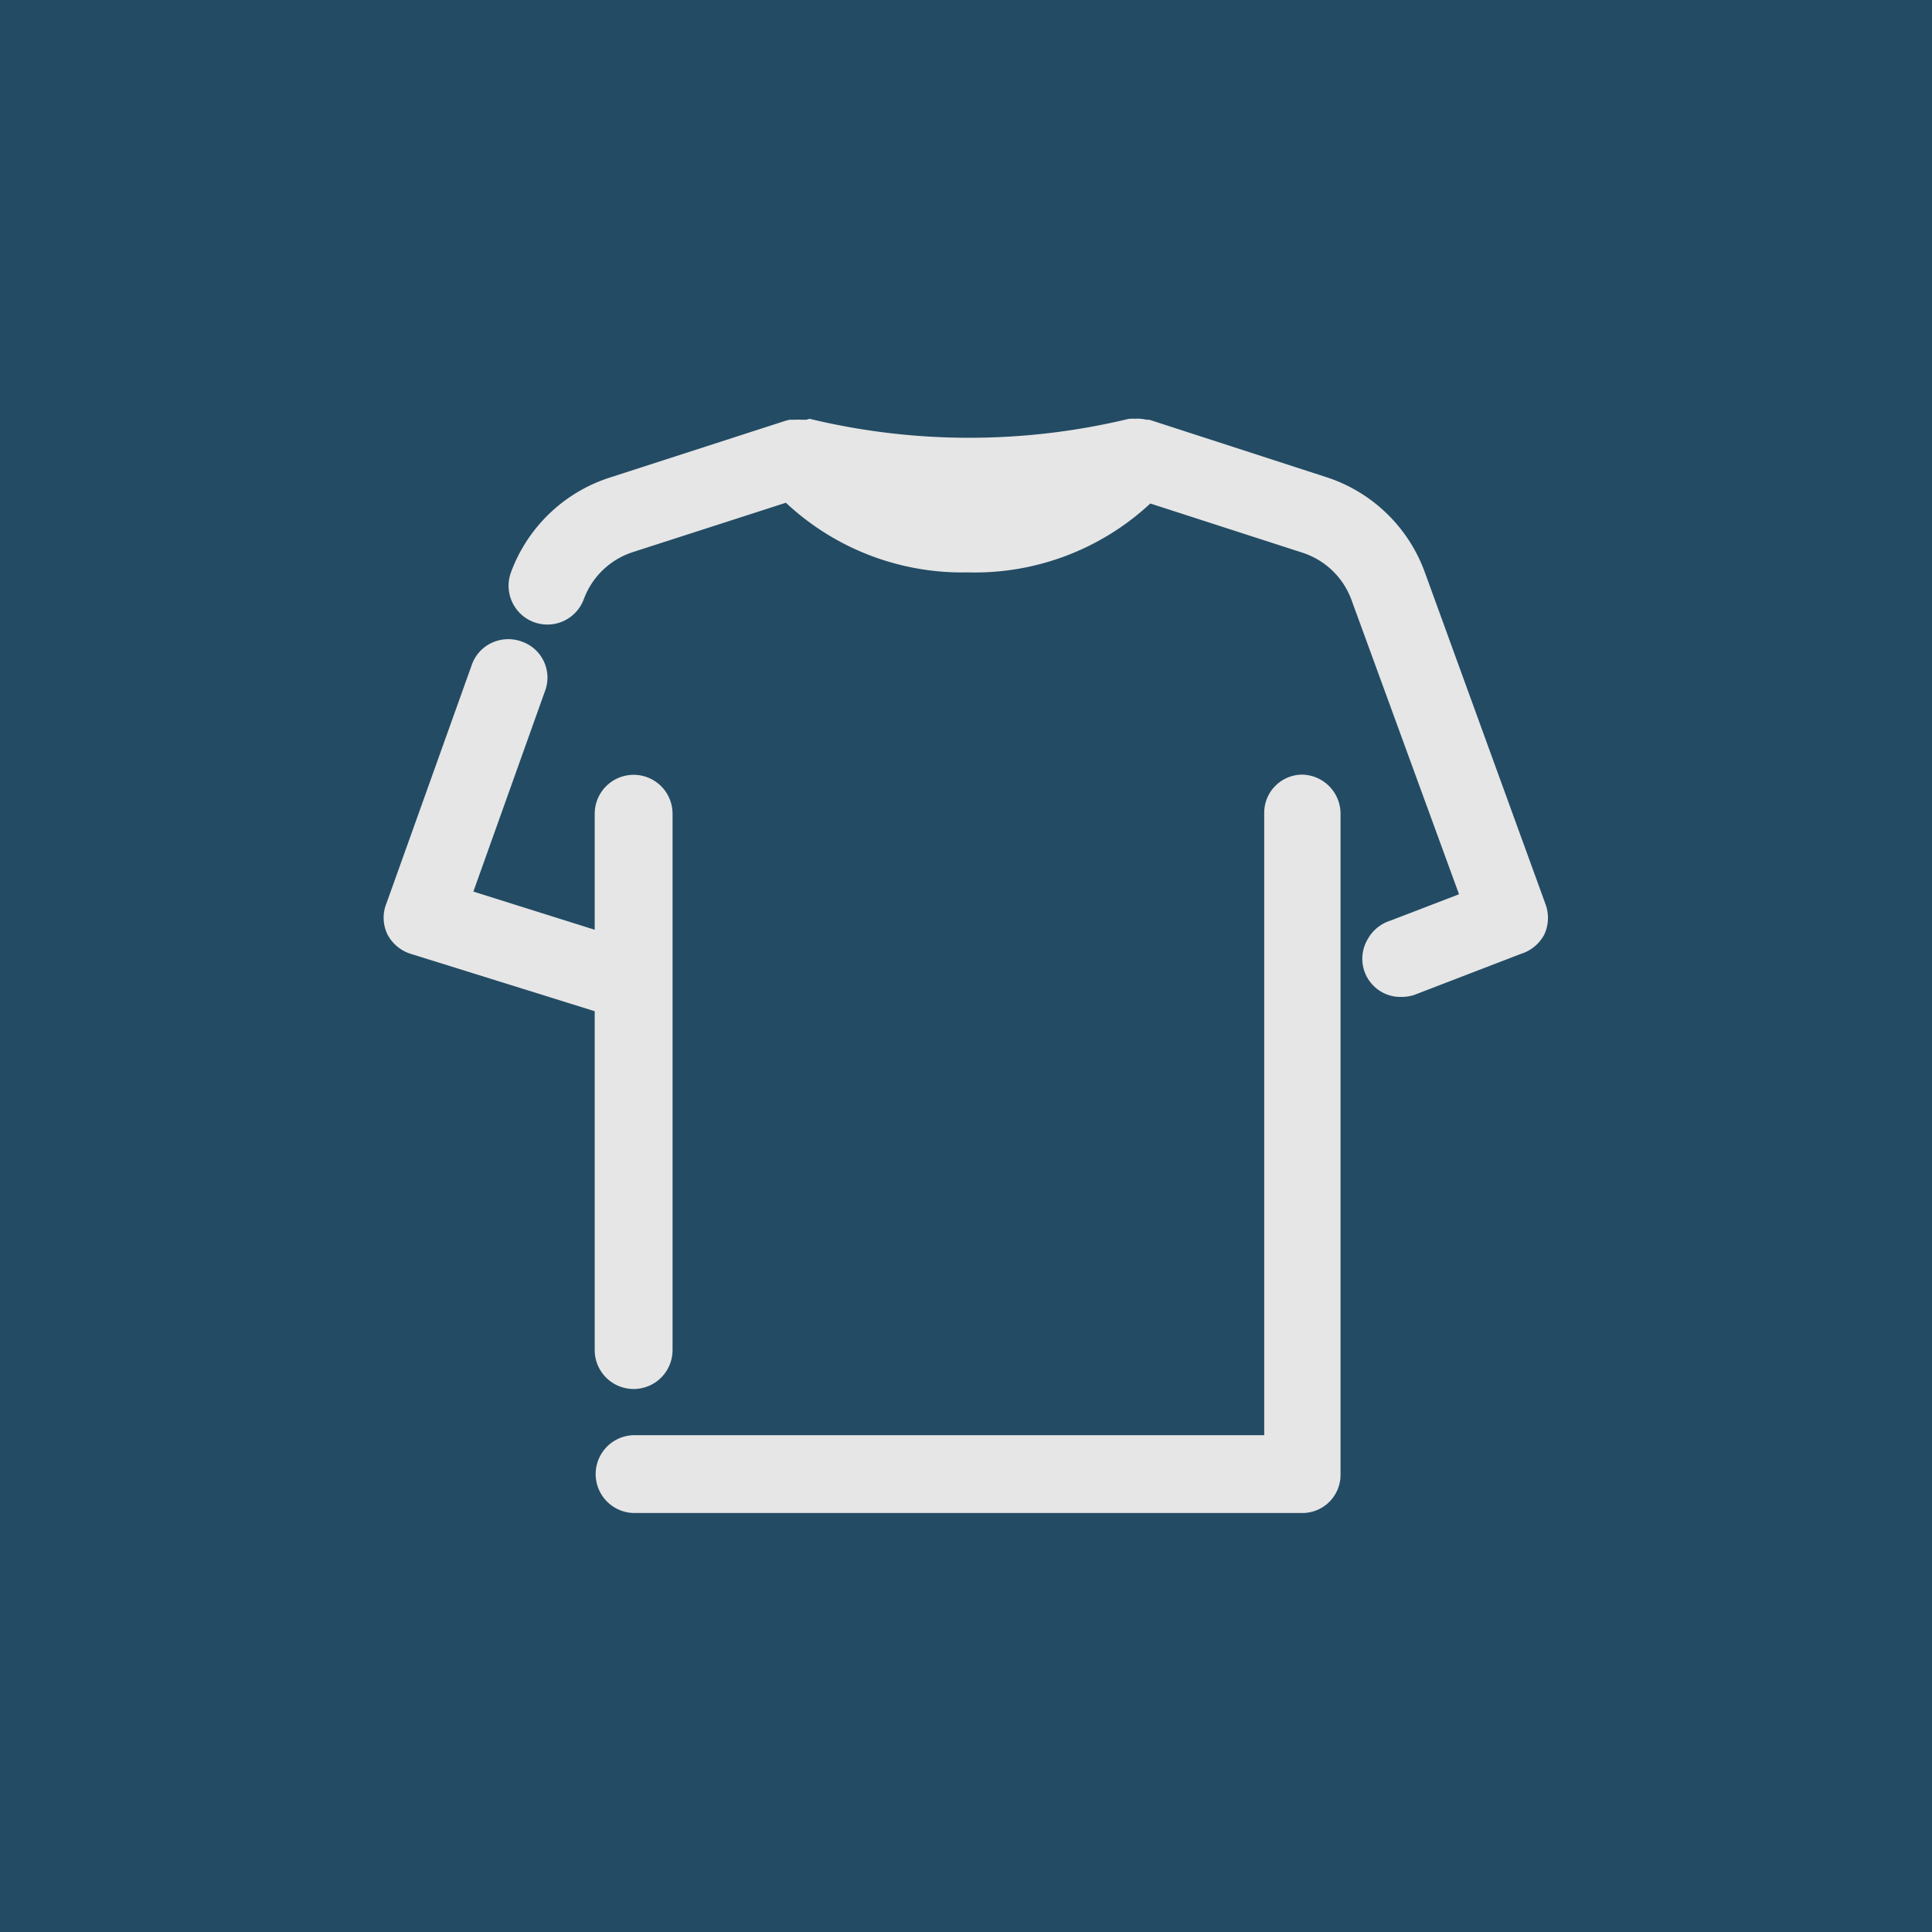 <svg id="Layer_1" data-name="Layer 1" xmlns="http://www.w3.org/2000/svg" xmlns:xlink="http://www.w3.org/1999/xlink" viewBox="0 0 101.26 101.26"><defs><style>.cls-1,.cls-2{fill:none;}.cls-1{clip-rule:evenodd;}.cls-3{clip-path:url(#clip-path);}.cls-4{clip-path:url(#clip-path-2);}.cls-5{clip-path:url(#clip-path-3);}.cls-6{clip-path:url(#clip-path-4);}.cls-7{clip-path:url(#clip-path-5);}.cls-8{clip-path:url(#clip-path-6);}.cls-9{clip-path:url(#clip-path-7);}.cls-10{clip-path:url(#clip-path-8);}.cls-11{clip-path:url(#clip-path-9);}.cls-12{clip-path:url(#clip-path-10);}.cls-13{clip-path:url(#clip-path-11);}.cls-14{clip-path:url(#clip-path-12);}.cls-15{clip-path:url(#clip-path-13);}.cls-16{clip-path:url(#clip-path-14);}.cls-17{clip-path:url(#clip-path-15);}.cls-18{clip-path:url(#clip-path-16);}.cls-19{clip-path:url(#clip-path-17);}.cls-20{clip-path:url(#clip-path-18);}.cls-21{clip-path:url(#clip-path-19);}.cls-22{clip-path:url(#clip-path-20);}.cls-23{clip-path:url(#clip-path-21);}.cls-24{clip-path:url(#clip-path-22);}.cls-25{fill:#234b64;}.cls-26{fill:#e6e6e6;}</style><clipPath id="clip-path"><path class="cls-1" d="M-883.67-6639.67a.64.64,0,0,1-.64.64h-31.17a.65.65,0,0,1-.65-.64v-34.06a.64.64,0,0,1,.65-.64h31.17a.64.64,0,0,1,.64.64Zm-2.22-10.13a.6.6,0,0,0-.29-.37l-4.33-2.33,3.8-1.5a.47.47,0,0,0,.19-.63l-.55-1a.47.47,0,0,0-.41-.25.43.43,0,0,0-.22.06l-4.51,2.43-6.08-3.28,6.08-3.28,4.51,2.43a.43.43,0,0,0,.22.06.47.47,0,0,0,.41-.25l.55-1a.47.47,0,0,0-.2-.64l-3.78-1.49,4.31-2.33a.6.6,0,0,0,.3-.38.6.6,0,0,0-.06-.47l-.58-1a.63.63,0,0,0-.54-.31.68.68,0,0,0-.31.08l-4.18,2.58.61-4a.45.45,0,0,0-.12-.33.43.43,0,0,0-.33-.15l-1.18,0a.49.49,0,0,0-.47.45l-.16,5.13-5.88,3.63.2-6.92,4.35-2.71a.47.47,0,0,0,.15-.64l-.62-1a.48.48,0,0,0-.4-.22.43.43,0,0,0-.25.09l-3.18,2.54.15-4.92a.63.63,0,0,0-.62-.63h-1.17a.62.62,0,0,0-.62.62l.15,4.93-3.19-2.56a.55.55,0,0,0-.25-.07.48.48,0,0,0-.4.23l-.61,1a.47.47,0,0,0,.15.64l4.35,2.7.2,6.93-5.89-3.63-.16-5.13a.47.47,0,0,0-.48-.45l-1.17,0a.47.47,0,0,0-.45.5l.62,4-4.18-2.58a.72.72,0,0,0-.32-.08.61.61,0,0,0-.53.31l-.58,1a.63.63,0,0,0,.22.85l4.33,2.33-3.8,1.5a.47.47,0,0,0-.19.63l.56,1a.46.46,0,0,0,.41.25.46.46,0,0,0,.22-.06l4.5-2.43,6.09,3.28-6.09,3.28-4.5-2.43a.46.46,0,0,0-.22-.06.46.46,0,0,0-.41.25l-.56,1a.48.48,0,0,0,.21.64l3.78,1.49-4.32,2.32a.61.61,0,0,0-.29.38.58.58,0,0,0,.06.48l.58,1a.62.62,0,0,0,.54.31.64.64,0,0,0,.3-.08l4.19-2.58-.62,4a.48.48,0,0,0,.45.49l1.17,0h0a.47.47,0,0,0,.47-.45l.16-5.13,5.89-3.63-.2,6.92-4.35,2.71a.48.48,0,0,0-.21.29.48.48,0,0,0,.06.35l.62,1a.44.44,0,0,0,.39.22.44.44,0,0,0,.26-.08l3.17-2.54-.14,4.92a.63.63,0,0,0,.62.63h1.17a.62.62,0,0,0,.62-.62l-.15-4.93,3.19,2.55a.42.42,0,0,0,.24.07.46.46,0,0,0,.4-.22l.62-1a.48.48,0,0,0,0-.35.45.45,0,0,0-.21-.29l-4.34-2.71-.2-6.92,5.88,3.63.16,5.13a.48.48,0,0,0,.48.45h0l1.16,0a.47.47,0,0,0,.45-.5l-.61-4,4.18,2.57a.59.59,0,0,0,.31.09.63.63,0,0,0,.54-.31l.58-1A.62.62,0,0,0-885.89-6649.8Zm-43.74-24.6-6.12,20.35-6.77-20.46h-8.37l-6.77,20.46-6.12-20.35h-10.28l2.66,8a18.65,18.65,0,0,0-16.2-8.75,18.79,18.79,0,0,0-16.47,9.14c-1.65-5.35-6.73-8.43-14-8.43h-15v35.19h9.72v-10.06h4.82c5.2,0,9.55-1.56,12.23-4.58,1.36,8.73,8.82,15.34,18.61,15.34,10.83,0,19-8.19,19-18.3v-.1a15.81,15.81,0,0,0-.09-1.69l6.5,19.64h8.48l7-20.26,7.07,20.26h8.48l11.74-35.44Zm-83.54,12.92c0,2.76-2.11,4.57-5.57,4.57h-4.62v-9.3h4.57c3.51,0,5.62,1.61,5.62,4.62Zm34.5,4.77c0,5.08-3.56,9.4-8.93,9.4s-9-4.42-9-9.5v-.1c0-5.08,3.56-9.4,8.87-9.4s9,4.42,9,9.5Zm-54.45,22.52h3.44c2,0,3.32,1.17,3.32,2.93v0c0,2-1.57,3-3.49,3h-1.73v2.81h-1.54Zm3.32,4.55c1.16,0,1.88-.65,1.88-1.56v0c0-1-.74-1.57-1.88-1.57h-1.78v3.15Zm5-4.55h3.89a3.51,3.51,0,0,1,2.52.88,2.64,2.64,0,0,1,.72,1.89v0a2.62,2.62,0,0,1-2.08,2.65l2.36,3.31h-1.81l-2.14-3.05h-1.92v3.05h-1.54Zm3.78,4.34c1.1,0,1.8-.57,1.8-1.46v0c0-.93-.68-1.45-1.81-1.45h-2.23v2.94Zm4.6.06v0a4.48,4.48,0,0,1,4.57-4.53,4.44,4.44,0,0,1,4.56,4.5v0a4.48,4.48,0,0,1-4.57,4.52A4.43,4.43,0,0,1-1016.41-6629.79Zm7.52,0v0a3,3,0,0,0-3-3.12,3,3,0,0,0-2.95,3.09v0a3,3,0,0,0,3,3.11A3,3,0,0,0-1008.89-6629.79Zm4.15-3h-2.77v-1.43h7.08v1.43h-2.77v7.32h-1.54Zm5.93-1.43h6.48v1.38h-4.94v2.27h4.37v1.38h-4.37v2.35h5v1.37h-6.53Zm7.47,4.4v0a4.43,4.43,0,0,1,4.5-4.53,4.54,4.54,0,0,1,3.42,1.37l-1,1.13a3.48,3.48,0,0,0-2.45-1.09,2.94,2.94,0,0,0-2.88,3.09v0a3,3,0,0,0,2.88,3.11,3.42,3.42,0,0,0,2.51-1.14l1,1a4.49,4.49,0,0,1-3.54,1.55A4.4,4.4,0,0,1-991.34-6629.79Zm11.49-3h-2.77v-1.43h7.08v1.43h-2.77v7.32h-1.54Zm7.31,3v0a4.48,4.48,0,0,1,4.57-4.53,4.45,4.45,0,0,1,4.56,4.5v0a4.48,4.48,0,0,1-4.58,4.52A4.43,4.43,0,0,1-972.54-6629.79Zm7.51,0v0a3,3,0,0,0-3-3.12,3,3,0,0,0-2.94,3.09v0a3,3,0,0,0,3,3.11A3,3,0,0,0-965-6629.79Zm2.84.64v-5h1.53v5c0,1.62.84,2.5,2.21,2.5s2.19-.83,2.19-2.44v-5h1.54v5c0,2.62-1.47,3.93-3.76,3.93S-962.19-6626.61-962.19-6629.15Zm9.58-5h3.89a3.53,3.53,0,0,1,2.52.88,2.64,2.64,0,0,1,.72,1.89v0a2.62,2.62,0,0,1-2.08,2.65l2.36,3.31H-947l-2.14-3.05h-1.91v3.05h-1.54Zm3.78,4.34c1.09,0,1.79-.57,1.79-1.46v0c0-.93-.67-1.45-1.81-1.45h-2.22v2.94Zm6.64-4.34h1.66l2.08,6.49,2.14-6.51h1.3l2.14,6.51,2.08-6.49h1.62l-3.05,8.82h-1.32l-2.14-6.29-2.14,6.29h-1.33Zm14.18,8.75h1.53v-8.75H-928Zm3.87-8.75h1.42l4.67,6v-6h1.51v8.75h-1.28l-4.81-6.22v6.22h-1.51Zm11.5,1.43h-2.77v-1.43h7.08v1.43h-2.76v7.32h-1.55Zm5.43-1.43h6.48v1.38h-4.94v2.27h4.37v1.38h-4.37v2.35h5v1.37h-6.54Zm8.36,0H-895a3.51,3.51,0,0,1,2.52.88,2.64,2.64,0,0,1,.72,1.89v0a2.62,2.62,0,0,1-2.08,2.65l2.35,3.31h-1.8l-2.14-3.05h-1.92v3.05h-1.54Zm3.77,4.34c1.11,0,1.8-.57,1.8-1.46v0c0-.93-.67-1.45-1.8-1.45h-2.23v2.94Zm4.66,3.14.92-1.1a4.06,4.06,0,0,0,2.76,1.13c1,0,1.55-.43,1.55-1.09v0c0-.63-.35-1-2-1.34-1.86-.45-2.91-1-2.91-2.61v0c0-1.5,1.25-2.54,3-2.54a4.86,4.86,0,0,1,3.17,1.1l-.83,1.16a3.9,3.9,0,0,0-2.36-.9c-.91,0-1.42.46-1.42,1v0c0,.68.39,1,2.07,1.38,1.84.45,2.8,1.11,2.8,2.56v0c0,1.63-1.28,2.61-3.12,2.61A5.42,5.42,0,0,1-890.42-6626.71Z"/></clipPath><clipPath id="clip-path-2"><path class="cls-1" d="M-920.29,1768.8c5.91,0,6.65,0,9,.13a16.23,16.23,0,0,1,5.27,1,10.63,10.63,0,0,1,3.85,2.51,10.58,10.58,0,0,1,2.51,3.85,15.83,15.83,0,0,1,1,5.28c.11,2.32.13,3.06.13,9s0,6.64-.13,9a15.78,15.78,0,0,1-1,5.28,10.58,10.58,0,0,1-2.51,3.85,10.63,10.63,0,0,1-3.85,2.51,16,16,0,0,1-5.27,1c-2.32.1-3.06.13-9,.13s-6.64,0-9-.13a16,16,0,0,1-5.28-1,10.63,10.63,0,0,1-3.85-2.51,10.71,10.71,0,0,1-2.51-3.85,15.78,15.78,0,0,1-1-5.28c-.11-2.32-.13-3.06-.13-9s0-6.65.13-9a15.83,15.83,0,0,1,1-5.28,10.71,10.71,0,0,1,2.51-3.85,10.63,10.63,0,0,1,3.85-2.51,16.24,16.24,0,0,1,5.28-1c2.32-.1,3-.13,9-.13m0,3.92c-5.81,0-6.49,0-8.79.13a11.7,11.7,0,0,0-4,.75,6.63,6.63,0,0,0-2.5,1.62,6.73,6.73,0,0,0-1.63,2.5,12.09,12.09,0,0,0-.75,4c-.1,2.29-.12,3-.12,8.79s0,6.49.12,8.78a12.09,12.09,0,0,0,.75,4,6.73,6.73,0,0,0,1.63,2.5,6.63,6.63,0,0,0,2.5,1.62,11.7,11.7,0,0,0,4,.75c2.3.11,3,.13,8.79.13s6.49,0,8.79-.13a11.7,11.7,0,0,0,4-.75,6.63,6.63,0,0,0,2.5-1.62,6.73,6.73,0,0,0,1.63-2.5,12.09,12.09,0,0,0,.75-4c.1-2.29.13-3,.13-8.78s0-6.5-.13-8.79a12.09,12.09,0,0,0-.75-4,6.73,6.73,0,0,0-1.63-2.5,6.63,6.63,0,0,0-2.5-1.62,11.7,11.7,0,0,0-4-.75c-2.3-.11-3-.13-8.79-.13m0,25.07a7.25,7.25,0,0,0,7.25-7.24,7.25,7.25,0,0,0-7.25-7.25,7.25,7.25,0,0,0-7.25,7.25,7.25,7.25,0,0,0,7.25,7.24m0-18.41a11.17,11.17,0,0,1,11.17,11.17,11.17,11.17,0,0,1-11.17,11.16,11.16,11.16,0,0,1-11.16-11.16,11.16,11.16,0,0,1,11.16-11.17m14.22-.44a2.61,2.61,0,0,1-2.61,2.61,2.61,2.61,0,0,1-2.61-2.61,2.61,2.61,0,0,1,2.61-2.61,2.61,2.61,0,0,1,2.61,2.61"/></clipPath><clipPath id="clip-path-3"><path class="cls-1" d="M-811.78,2654.93a.57.57,0,0,1-.57.58h-27.81a.58.58,0,0,1-.58-.58v-30.39a.58.58,0,0,1,.58-.57h27.81a.57.57,0,0,1,.57.57Zm-2-9a.54.54,0,0,0-.26-.33l-3.86-2.09,3.39-1.33a.41.41,0,0,0,.17-.56l-.49-.92a.41.41,0,0,0-.37-.22.32.32,0,0,0-.19.05l-4,2.16-5.42-2.92,5.43-2.93,4,2.17a.32.32,0,0,0,.19.05.4.4,0,0,0,.37-.22l.49-.92a.41.41,0,0,0-.18-.57l-3.37-1.32,3.85-2.08a.59.59,0,0,0,.26-.34.56.56,0,0,0,0-.42l-.52-.91a.55.55,0,0,0-.48-.27.55.55,0,0,0-.28.07l-3.73,2.3.55-3.6a.46.46,0,0,0-.11-.3.41.41,0,0,0-.29-.13l-1.05,0a.43.43,0,0,0-.42.41l-.15,4.57-5.25,3.24.18-6.18,3.88-2.41a.41.41,0,0,0,.13-.57l-.54-.89a.45.45,0,0,0-.36-.2.43.43,0,0,0-.23.08l-2.83,2.26.13-4.38a.56.56,0,0,0-.55-.57h-1a.56.56,0,0,0-.55.56l.13,4.39-2.84-2.27a.44.44,0,0,0-.22-.07.43.43,0,0,0-.36.2l-.54.89a.4.4,0,0,0,.13.57l3.88,2.41.18,6.18-5.25-3.24-.15-4.58a.43.43,0,0,0-.43-.4l-1,0a.41.41,0,0,0-.4.44l.55,3.59-3.73-2.3a.55.55,0,0,0-.28-.07.55.55,0,0,0-.48.27l-.52.91a.55.55,0,0,0,.2.75l3.87,2.09-3.4,1.33a.41.41,0,0,0-.16.56l.49.92a.4.4,0,0,0,.37.22.32.32,0,0,0,.19-.05l4-2.17,5.43,2.93-5.43,2.92-4-2.16a.3.3,0,0,0-.19-.05.4.4,0,0,0-.37.22l-.49.92a.42.42,0,0,0,.18.57l3.38,1.32-3.86,2.08a.55.55,0,0,0-.26.34.52.52,0,0,0,0,.42l.52.9a.54.54,0,0,0,.48.28.5.5,0,0,0,.27-.07l3.74-2.3-.55,3.6a.41.41,0,0,0,.4.43l1,0h0a.42.42,0,0,0,.42-.41l.15-4.57L-827,2641l-.18,6.18-3.88,2.41a.4.4,0,0,0-.18.26.37.37,0,0,0,.05.31l.54.89a.43.43,0,0,0,.36.2.43.43,0,0,0,.23-.08l2.83-2.26-.13,4.38a.56.56,0,0,0,.55.56h1a.55.55,0,0,0,.55-.55l-.13-4.39,2.84,2.27a.44.44,0,0,0,.22.07.45.45,0,0,0,.36-.2l.54-.89a.42.42,0,0,0,.06-.31.46.46,0,0,0-.19-.26l-3.88-2.41-.18-6.18,5.25,3.24.15,4.57a.42.42,0,0,0,.42.41h0l1,0a.42.42,0,0,0,.4-.45l-.55-3.58,3.73,2.29a.48.48,0,0,0,.28.08.54.54,0,0,0,.48-.28l.52-.9A.56.56,0,0,0-813.76,2645.9Zm-39-22-5.46,18.17-6-18.26h-7.47l-6,18.26-5.46-18.17h-9.17l2.37,7.18a16.65,16.65,0,0,0-14.46-7.8,16.76,16.76,0,0,0-14.69,8.15c-1.47-4.77-6-7.53-12.46-7.53h-13.42v31.4h8.67v-9h4.3c4.64,0,8.52-1.4,10.91-4.08,1.21,7.78,7.87,13.68,16.61,13.68,9.66,0,16.91-7.31,16.91-16.33v-.09a15.11,15.11,0,0,0-.08-1.51l5.81,17.53h7.56l6.26-18.08,6.31,18.08h7.57l10.47-31.63Zm-74.54,11.53c0,2.47-1.88,4.08-5,4.08h-4.12v-8.3h4.07c3.14,0,5,1.44,5,4.13Zm30.78,4.26c0,4.53-3.18,8.39-8,8.39s-8-3.95-8-8.48v-.09c0-4.53,3.17-8.39,7.92-8.39s8.05,4,8.05,8.48Zm-48.58,20.1H-942c1.81,0,3,1,3,2.61v0c0,1.75-1.4,2.66-3.11,2.66h-1.55v2.51h-1.37Zm3,4.06c1,0,1.68-.58,1.68-1.4v0c0-.91-.66-1.39-1.68-1.39h-1.59v2.81Zm4.48-4.06h3.46a3.12,3.12,0,0,1,2.25.78,2.36,2.36,0,0,1,.65,1.68v0a2.35,2.35,0,0,1-1.86,2.37l2.1,3h-1.61l-1.91-2.72h-1.71v2.72h-1.37Zm3.37,3.87c1,0,1.6-.52,1.6-1.31v0c0-.84-.6-1.29-1.62-1.29h-2v2.62Zm4.1.05v0a4,4,0,0,1,4.08-4,4,4,0,0,1,4.07,4v0a4,4,0,0,1-4.08,4A4,4,0,0,1-930.21,2663.75Zm6.71,0v0a2.68,2.68,0,0,0-2.64-2.78,2.63,2.63,0,0,0-2.63,2.76v0a2.67,2.67,0,0,0,2.64,2.78A2.64,2.64,0,0,0-923.5,2663.75Zm3.7-2.65h-2.47v-1.27h6.32v1.27h-2.47v6.53h-1.38Zm5.29-1.27h5.78v1.23h-4.41v2h3.91v1.23h-3.91v2.1h4.46v1.22h-5.83Zm6.67,3.92v0a4,4,0,0,1,4-4,4.05,4.05,0,0,1,3,1.22l-.87,1a3.15,3.15,0,0,0-2.19-1,2.62,2.62,0,0,0-2.56,2.76v0a2.64,2.64,0,0,0,2.56,2.78,3,3,0,0,0,2.24-1l.88.89a4,4,0,0,1-3.16,1.39A3.93,3.93,0,0,1-907.84,2663.75Zm10.25-2.65h-2.47v-1.27h6.32v1.27h-2.47v6.53h-1.38Zm6.52,2.65v0a4,4,0,0,1,4.08-4,4,4,0,0,1,4.06,4v0a4,4,0,0,1-4.08,4A4,4,0,0,1-891.07,2663.75Zm6.71,0v0A2.68,2.68,0,0,0-887,2661a2.64,2.64,0,0,0-2.63,2.76v0a2.67,2.67,0,0,0,2.65,2.78A2.64,2.64,0,0,0-884.36,2663.75Zm2.53.57v-4.49h1.36v4.43c0,1.46.75,2.24,2,2.24s2-.74,2-2.18v-4.49h1.37v4.42c0,2.33-1.31,3.51-3.35,3.51S-881.83,2666.58-881.83,2664.32Zm8.54-4.49h3.47a3.14,3.14,0,0,1,2.25.78,2.36,2.36,0,0,1,.65,1.68v0a2.35,2.35,0,0,1-1.86,2.37l2.1,3h-1.62l-1.9-2.72h-1.72v2.72h-1.37Zm3.38,3.87c1,0,1.6-.52,1.6-1.31v0c0-.84-.61-1.29-1.62-1.29h-2v2.62Zm5.92-3.87h1.48l1.86,5.78,1.91-5.8h1.16l1.91,5.8,1.86-5.78h1.43l-2.71,7.86h-1.18l-1.91-5.61-1.91,5.61h-1.19Zm12.65,7.8H-850v-7.8h-1.37Zm3.45-7.8h1.27l4.17,5.39v-5.39h1.35v7.8h-1.14l-4.3-5.55v5.55h-1.35Zm10.26,1.27h-2.47v-1.27h6.32v1.27h-2.47v6.53h-1.38Zm4.85-1.27H-827v1.23h-4.41v2h3.91v1.23h-3.91v2.1h4.47v1.22h-5.84Zm7.46,0h3.47a3.14,3.14,0,0,1,2.25.78,2.35,2.35,0,0,1,.64,1.68v0a2.34,2.34,0,0,1-1.85,2.37l2.09,3h-1.61l-1.91-2.72h-1.71v2.72h-1.37Zm3.37,3.87c1,0,1.6-.52,1.6-1.31v0c0-.84-.6-1.29-1.61-1.29h-2v2.62Zm4.15,2.8.82-1a3.63,3.63,0,0,0,2.46,1c.85,0,1.39-.39,1.39-1v0c0-.56-.32-.86-1.76-1.2-1.66-.4-2.6-.89-2.6-2.33v0a2.38,2.38,0,0,1,2.66-2.26,4.31,4.31,0,0,1,2.83,1l-.74,1a3.55,3.55,0,0,0-2.11-.8c-.8,0-1.26.42-1.26.93v0c0,.6.35.87,1.84,1.23s2.5,1,2.5,2.28v0c0,1.46-1.14,2.34-2.78,2.34A4.84,4.84,0,0,1-817.8,2666.5Z"/></clipPath><clipPath id="clip-path-4"><rect class="cls-2" x="-950.28" y="2384.55" width="357" height="50" rx="4"/></clipPath><clipPath id="clip-path-5"><polygon class="cls-2" points="-427.32 2287.46 -413.21 2287.46 -413.21 2301.61 -414.32 2301.61 -414.32 2289.76 -426.77 2302.21 -427.55 2301.43 -414.69 2288.57 -427.32 2288.57 -427.32 2287.46"/></clipPath><clipPath id="clip-path-6"><polygon class="cls-2" points="-372.32 2337.46 -358.21 2337.46 -358.21 2351.61 -359.32 2351.61 -359.32 2339.76 -371.77 2352.21 -372.55 2351.43 -359.69 2338.57 -372.32 2338.57 -372.32 2337.46"/></clipPath><clipPath id="clip-path-7"><polygon class="cls-2" points="-375.32 2387.46 -361.21 2387.46 -361.21 2401.61 -362.32 2401.61 -362.32 2389.76 -374.77 2402.21 -375.55 2401.43 -362.69 2388.57 -375.32 2388.57 -375.32 2387.46"/></clipPath><clipPath id="clip-path-8"><polygon class="cls-2" points="-418.32 2437.46 -404.21 2437.46 -404.21 2451.61 -405.32 2451.61 -405.32 2439.76 -417.77 2452.21 -418.55 2451.43 -405.69 2438.57 -418.32 2438.57 -418.32 2437.46"/></clipPath><clipPath id="clip-path-9"><polygon class="cls-2" points="-291.32 2487.46 -277.21 2487.46 -277.21 2501.61 -278.32 2501.61 -278.32 2489.76 -290.77 2502.21 -291.55 2501.43 -278.69 2488.57 -291.32 2488.57 -291.32 2487.46"/></clipPath><clipPath id="clip-path-10"><path class="cls-1" d="M-171.28,2477.55a12,12,0,0,0-12-12,12,12,0,0,0-12,12,12,12,0,0,0,10.12,11.86V2481h-3v-3.47h3v-2.64c0-3,1.79-4.67,4.53-4.67a18,18,0,0,1,2.69.24v2.95h-1.51a1.74,1.74,0,0,0-2,1.87v2.25h3.33l-.53,3.47h-2.8v8.39a12,12,0,0,0,10.13-11.86"/></clipPath><clipPath id="clip-path-11"><path class="cls-1" d="M-145.29,2465.55c3.26,0,3.67,0,4.95.07a9,9,0,0,1,2.91.56,5.94,5.94,0,0,1,2.13,1.39,5.92,5.92,0,0,1,1.38,2.12,8.76,8.76,0,0,1,.56,2.91c.06,1.28.07,1.69.07,5s0,3.67-.07,4.95a8.82,8.82,0,0,1-.56,2.91,6,6,0,0,1-1.38,2.12,5.94,5.94,0,0,1-2.13,1.39,9,9,0,0,1-2.91.55c-1.28.06-1.69.08-4.95.08s-3.66,0-4.94-.08a9,9,0,0,1-2.91-.55,5.94,5.94,0,0,1-2.13-1.39,5.74,5.74,0,0,1-1.38-2.12,8.82,8.82,0,0,1-.56-2.91c-.06-1.28-.07-1.69-.07-4.95s0-3.67.07-5a8.76,8.76,0,0,1,.56-2.91,5.67,5.67,0,0,1,1.38-2.12,5.94,5.94,0,0,1,2.13-1.39,9,9,0,0,1,2.91-.56c1.28,0,1.69-.07,4.94-.07m0,2.16c-3.2,0-3.58,0-4.84.07a6.61,6.61,0,0,0-2.23.42,3.73,3.73,0,0,0-1.38.89,3.75,3.75,0,0,0-.9,1.38,6.74,6.74,0,0,0-.41,2.23c-.06,1.27-.07,1.65-.07,4.85s0,3.58.07,4.85a6.61,6.61,0,0,0,.41,2.22,3.75,3.75,0,0,0,.9,1.38,3.75,3.75,0,0,0,1.38.9,6.68,6.68,0,0,0,2.23.41c1.26.06,1.64.07,4.84.07s3.59,0,4.85-.07a6.68,6.68,0,0,0,2.23-.41,3.75,3.75,0,0,0,1.38-.9,3.75,3.75,0,0,0,.9-1.38,6.61,6.61,0,0,0,.41-2.22c.06-1.27.07-1.65.07-4.85s0-3.58-.07-4.85a6.74,6.74,0,0,0-.41-2.23,3.75,3.75,0,0,0-.9-1.38,3.73,3.73,0,0,0-1.38-.89,6.61,6.61,0,0,0-2.23-.42c-1.26-.05-1.64-.07-4.85-.07m0,13.84a4,4,0,0,0,4-4,4,4,0,0,0-4-4,4,4,0,0,0-4,4,4,4,0,0,0,4,4m0-10.16a6.16,6.16,0,0,1,6.16,6.16,6.16,6.16,0,0,1-6.16,6.16,6.16,6.16,0,0,1-6.16-6.16,6.16,6.16,0,0,1,6.16-6.16m7.85-.24a1.44,1.44,0,0,1-1.44,1.43,1.43,1.43,0,0,1-1.44-1.43,1.43,1.43,0,0,1,1.44-1.44,1.44,1.44,0,0,1,1.44,1.44"/></clipPath><clipPath id="clip-path-12"><path class="cls-1" d="M-111.07,2486.55c8.69,0,13.44-7.31,13.44-13.64,0-.21,0-.42,0-.62a9.82,9.82,0,0,0,2.36-2.49,9.39,9.39,0,0,1-2.71.76,4.76,4.76,0,0,0,2.07-2.66,9.47,9.47,0,0,1-3,1.17,4.68,4.68,0,0,0-3.45-1.52,4.76,4.76,0,0,0-4.72,4.8,4.34,4.34,0,0,0,.13,1.09,13.35,13.35,0,0,1-9.74-5,4.89,4.89,0,0,0-.63,2.41,4.81,4.81,0,0,0,2.1,4,4.54,4.54,0,0,1-2.13-.6v.06a4.76,4.76,0,0,0,3.79,4.7,4.66,4.66,0,0,1-1.25.17,4.48,4.48,0,0,1-.89-.09,4.74,4.74,0,0,0,4.41,3.34,9.42,9.42,0,0,1-5.87,2,8.32,8.32,0,0,1-1.12-.07,12.92,12.92,0,0,0,7.21,2.17"/></clipPath><clipPath id="clip-path-13"><path class="cls-1" d="M-289.51,3724.09a.58.58,0,0,1-.57.58h-27.81a.58.58,0,0,1-.58-.58V3693.7a.57.57,0,0,1,.58-.57h27.81a.57.57,0,0,1,.57.57Zm-2-9a.56.56,0,0,0-.26-.34l-3.86-2.08,3.39-1.33a.44.44,0,0,0,.17-.57l-.49-.92a.45.45,0,0,0-.37-.22.36.36,0,0,0-.2.06l-4,2.16-5.42-2.92,5.42-2.93,4,2.17a.46.46,0,0,0,.2.05.4.4,0,0,0,.36-.22l.5-.92a.42.42,0,0,0-.18-.57l-3.37-1.33,3.85-2.07a.58.58,0,0,0,.26-.35.53.53,0,0,0-.05-.41l-.52-.91a.56.56,0,0,0-.48-.28.57.57,0,0,0-.28.08l-3.73,2.3.55-3.6a.44.44,0,0,0-.11-.3.42.42,0,0,0-.29-.14l-1.06,0a.43.43,0,0,0-.42.4l-.14,4.58-5.25,3.24.18-6.18,3.88-2.41a.42.42,0,0,0,.13-.57l-.55-.9a.41.41,0,0,0-.35-.19.41.41,0,0,0-.23.07l-2.83,2.27.13-4.39a.56.56,0,0,0-.56-.56h-1a.56.56,0,0,0-.55.56l.13,4.39-2.85-2.28a.39.39,0,0,0-.21-.06.41.41,0,0,0-.36.2l-.55.88a.42.42,0,0,0,.14.58l3.88,2.41.17,6.18-5.25-3.24-.14-4.58a.43.43,0,0,0-.43-.4l-1,0a.42.42,0,0,0-.4.45l.54,3.59-3.72-2.3a.6.6,0,0,0-.28-.08.56.56,0,0,0-.48.28l-.52.91a.55.55,0,0,0,.2.75l3.86,2.08-3.39,1.34a.41.41,0,0,0-.16.56l.49.92a.4.4,0,0,0,.37.22.45.45,0,0,0,.19-.05l4-2.17,5.43,2.93-5.43,2.92-4-2.16a.34.34,0,0,0-.2-.06.41.41,0,0,0-.36.23l-.49.91a.42.42,0,0,0,.18.58l3.37,1.32-3.85,2.08a.5.5,0,0,0-.26.34.48.48,0,0,0,.05.42l.52.9a.54.54,0,0,0,.48.28.52.52,0,0,0,.27-.07l3.73-2.31-.54,3.61a.41.41,0,0,0,.4.43l1,0h0a.42.42,0,0,0,.42-.41l.14-4.57,5.25-3.24-.17,6.18-3.88,2.41a.42.42,0,0,0-.19.26.42.42,0,0,0,.05.31l.55.89a.42.42,0,0,0,.36.19.43.43,0,0,0,.23-.07l2.83-2.26-.13,4.38a.56.56,0,0,0,.55.56h1a.56.56,0,0,0,.56-.55l-.13-4.4,2.84,2.28a.43.43,0,0,0,.22.06.41.41,0,0,0,.35-.19l.55-.89a.38.38,0,0,0,.05-.31.4.4,0,0,0-.18-.26l-3.88-2.42-.18-6.17,5.25,3.24.14,4.57a.44.44,0,0,0,.43.41h0l1.05,0a.42.42,0,0,0,.4-.45l-.55-3.59,3.73,2.3a.48.48,0,0,0,.28.08.54.54,0,0,0,.48-.28l.52-.9A.56.56,0,0,0-291.49,3715.06Zm-39-22-5.46,18.17-6-18.26h-7.47l-6,18.26L-361,3693.1h-9.18l2.38,7.18a16.65,16.65,0,0,0-14.46-7.81,16.76,16.76,0,0,0-14.69,8.16c-1.47-4.78-6-7.53-12.46-7.53h-13.43v31.4h8.68v-9h4.3c4.64,0,8.52-1.4,10.91-4.08,1.21,7.78,7.87,13.68,16.6,13.68,9.67,0,16.92-7.31,16.92-16.33v-.09a15.11,15.11,0,0,0-.08-1.51l5.8,17.52h7.57l6.26-18.07,6.31,18.07H-332l10.47-31.62ZM-405,3704.63c0,2.47-1.89,4.08-5,4.08h-4.12v-8.3h4.07c3.13,0,5,1.44,5,4.13Zm30.78,4.26c0,4.53-3.18,8.39-8,8.39s-8-4-8-8.48v-.09c0-4.53,3.17-8.39,7.91-8.39s8.06,3.95,8.06,8.48Zm-48.58,20.1h3.07c1.81,0,3,1,3,2.6v0c0,1.75-1.4,2.66-3.12,2.66h-1.54v2.51h-1.37Zm3,4.06c1,0,1.68-.59,1.68-1.4v0c0-.92-.66-1.4-1.68-1.4h-1.59v2.82Zm4.47-4.06h3.47a3.14,3.14,0,0,1,2.25.78,2.35,2.35,0,0,1,.64,1.68v0a2.35,2.35,0,0,1-1.85,2.37l2.1,2.95h-1.61l-1.91-2.72H-414v2.72h-1.37Zm3.37,3.86c1,0,1.61-.51,1.61-1.3v0c0-.84-.6-1.3-1.62-1.3h-2v2.62Zm4.11.06v0a4,4,0,0,1,4.08-4,4,4,0,0,1,4.06,4v0a4,4,0,0,1-4.08,4A4,4,0,0,1-407.94,3732.91Zm6.71,0v0a2.67,2.67,0,0,0-2.65-2.78,2.63,2.63,0,0,0-2.62,2.76v0a2.67,2.67,0,0,0,2.64,2.77A2.63,2.63,0,0,0-401.23,3732.91Zm3.7-2.65H-400V3729h6.33v1.27h-2.48v6.53h-1.37Zm5.29-1.27h5.78v1.22h-4.41v2H-387v1.23h-3.91v2.09h4.46v1.23h-5.83Zm6.67,3.92v0a4,4,0,0,1,4-4,4,4,0,0,1,3.05,1.22l-.88,1a3.09,3.09,0,0,0-2.18-1,2.62,2.62,0,0,0-2.57,2.76v0a2.64,2.64,0,0,0,2.57,2.77,3.07,3.07,0,0,0,2.24-1l.88.89a4,4,0,0,1-3.16,1.38A3.92,3.92,0,0,1-385.57,3732.91Zm10.25-2.65h-2.47V3729h6.31v1.27h-2.46v6.53h-1.38Zm6.52,2.65v0a4,4,0,0,1,4.08-4,4,4,0,0,1,4.06,4v0a4,4,0,0,1-4.08,4A4,4,0,0,1-368.8,3732.91Zm6.7,0v0a2.67,2.67,0,0,0-2.64-2.78,2.64,2.64,0,0,0-2.63,2.76v0a2.67,2.67,0,0,0,2.65,2.77A2.62,2.62,0,0,0-362.1,3732.91Zm2.54.57V3729h1.36v4.43c0,1.45.75,2.23,2,2.23s2-.73,2-2.17V3729h1.37v4.42c0,2.33-1.32,3.5-3.35,3.5S-359.56,3735.74-359.56,3733.48ZM-351,3729h3.47a3.14,3.14,0,0,1,2.25.78,2.35,2.35,0,0,1,.64,1.68v0a2.36,2.36,0,0,1-1.85,2.37l2.1,2.95H-346l-1.91-2.72h-1.71v2.72H-351Zm3.37,3.86c1,0,1.6-.51,1.6-1.3v0c0-.84-.6-1.3-1.61-1.3h-2v2.62Zm5.93-3.86h1.48l1.85,5.78,1.92-5.81h1.16l1.91,5.81,1.85-5.78h1.44l-2.72,7.86H-334l-1.92-5.61-1.91,5.61H-339Zm12.65,7.8h1.37V3729h-1.37Zm3.45-7.8h1.27l4.17,5.39V3729h1.35v7.8H-320l-4.29-5.55v5.55h-1.35Zm10.26,1.27h-2.47V3729h6.32v1.27H-314v6.53h-1.38Zm4.85-1.27h5.78v1.22h-4.41v2h3.9v1.23h-3.9v2.09h4.47v1.23h-5.84Zm7.46,0h3.47a3.14,3.14,0,0,1,2.25.78,2.35,2.35,0,0,1,.64,1.68v0a2.36,2.36,0,0,1-1.86,2.37l2.1,2.95h-1.61l-1.91-2.72h-1.71v2.72H-303Zm3.36,3.86c1,0,1.61-.51,1.61-1.3v0c0-.84-.6-1.3-1.61-1.3h-2v2.62Zm4.16,2.8.82-1a3.6,3.6,0,0,0,2.46,1c.85,0,1.39-.39,1.39-1v0c0-.55-.32-.85-1.76-1.19-1.66-.4-2.6-.89-2.6-2.33v0a2.39,2.39,0,0,1,2.66-2.27,4.27,4.27,0,0,1,2.82,1l-.73,1a3.55,3.55,0,0,0-2.11-.8c-.81,0-1.27.41-1.27.93v0c0,.6.35.87,1.85,1.22s2.5,1,2.5,2.29v0c0,1.46-1.14,2.33-2.78,2.33A4.79,4.79,0,0,1-295.53,3735.65Z"/></clipPath><clipPath id="clip-path-14"><rect class="cls-2" x="-428.01" y="3453.71" width="357" height="50" rx="4"/></clipPath><clipPath id="clip-path-15"><polygon class="cls-2" points="94.95 3356.62 109.06 3356.62 109.06 3370.76 107.95 3370.76 107.95 3358.92 95.5 3371.37 94.72 3370.59 107.57 3357.73 94.95 3357.73 94.95 3356.62"/></clipPath><clipPath id="clip-path-16"><polygon class="cls-2" points="149.95 3406.62 164.06 3406.62 164.06 3420.76 162.95 3420.76 162.95 3408.92 150.5 3421.37 149.72 3420.59 162.57 3407.73 149.95 3407.73 149.95 3406.62"/></clipPath><clipPath id="clip-path-17"><polygon class="cls-2" points="146.95 3456.62 161.06 3456.62 161.06 3470.76 159.95 3470.76 159.95 3458.92 147.5 3471.37 146.72 3470.59 159.57 3457.73 146.95 3457.73 146.95 3456.62"/></clipPath><clipPath id="clip-path-18"><polygon class="cls-2" points="103.95 3506.62 118.06 3506.62 118.06 3520.76 116.95 3520.76 116.95 3508.92 104.5 3521.37 103.72 3520.59 116.57 3507.73 103.95 3507.73 103.95 3506.62"/></clipPath><clipPath id="clip-path-19"><polygon class="cls-2" points="230.95 3556.62 245.06 3556.62 245.06 3570.76 243.95 3570.76 243.95 3558.92 231.5 3571.37 230.72 3570.59 243.57 3557.73 230.95 3557.73 230.95 3556.62"/></clipPath><clipPath id="clip-path-20"><path class="cls-1" d="M351,3546.71a12,12,0,1,0-13.88,11.86v-8.39h-3.05v-3.47h3.05v-2.64c0-3,1.79-4.67,4.53-4.67a18.75,18.75,0,0,1,2.69.23v3h-1.51a1.74,1.74,0,0,0-2,1.87v2.25h3.33l-.53,3.47h-2.8v8.39A12,12,0,0,0,351,3546.71"/></clipPath><clipPath id="clip-path-21"><path class="cls-1" d="M377,3534.71c3.26,0,3.67,0,4.95.07a8.76,8.76,0,0,1,2.91.56,6.15,6.15,0,0,1,3.51,3.51,9,9,0,0,1,.56,2.91c0,1.28.07,1.69.07,4.95s0,3.66-.07,4.94a9,9,0,0,1-.56,2.91,5.94,5.94,0,0,1-1.39,2.13,5.67,5.67,0,0,1-2.12,1.38,8.76,8.76,0,0,1-2.91.56c-1.28.06-1.69.07-4.95.07s-3.66,0-4.94-.07a8.83,8.83,0,0,1-2.92-.56,6.09,6.09,0,0,1-3.5-3.51,8.71,8.71,0,0,1-.56-2.91c-.06-1.28-.07-1.68-.07-4.94s0-3.67.07-4.95a8.71,8.71,0,0,1,.56-2.91,5.78,5.78,0,0,1,1.38-2.13,6.1,6.1,0,0,1,2.12-1.38,8.83,8.83,0,0,1,2.92-.56c1.28-.06,1.68-.07,4.94-.07m0,2.16c-3.2,0-3.58,0-4.85.07a6.54,6.54,0,0,0-2.22.42,3.61,3.61,0,0,0-1.38.89,3.75,3.75,0,0,0-.9,1.38,6.68,6.68,0,0,0-.41,2.23c-.06,1.26-.07,1.64-.07,4.85s0,3.58.07,4.84a6.68,6.68,0,0,0,.41,2.23,4,4,0,0,0,2.28,2.28,6.61,6.61,0,0,0,2.22.41c1.27.06,1.65.07,4.85.07s3.58,0,4.85-.07a6.74,6.74,0,0,0,2.23-.41,3.75,3.75,0,0,0,1.38-.9,3.61,3.61,0,0,0,.89-1.38,6.61,6.61,0,0,0,.42-2.23c.05-1.26.07-1.64.07-4.84s0-3.59-.07-4.85a6.61,6.61,0,0,0-.42-2.23,3.89,3.89,0,0,0-2.27-2.27,6.67,6.67,0,0,0-2.23-.42c-1.27-.06-1.65-.07-4.85-.07m0,13.84a4,4,0,1,0-4-4,4,4,0,0,0,4,4m0-10.16a6.16,6.16,0,1,1-6.16,6.16,6.16,6.16,0,0,1,6.16-6.16m7.85-.25a1.44,1.44,0,1,1-1.44-1.44,1.44,1.44,0,0,1,1.44,1.44"/></clipPath><clipPath id="clip-path-22"><path class="cls-1" d="M411.2,3555.71c8.69,0,13.44-7.31,13.44-13.65,0-.21,0-.41,0-.61A10,10,0,0,0,427,3539a9.55,9.55,0,0,1-2.72.76,4.81,4.81,0,0,0,2.08-2.66,9.41,9.41,0,0,1-3,1.16,4.67,4.67,0,0,0-3.44-1.51,4.76,4.76,0,0,0-4.72,4.8,4.92,4.92,0,0,0,.12,1.09,13.35,13.35,0,0,1-9.73-5,4.86,4.86,0,0,0-.64,2.4,4.79,4.79,0,0,0,2.11,4,4.65,4.65,0,0,1-2.13-.59v.06a4.78,4.78,0,0,0,3.79,4.7,4.71,4.71,0,0,1-1.25.17,4.41,4.41,0,0,1-.89-.09,4.73,4.73,0,0,0,4.41,3.33,9.45,9.45,0,0,1-5.87,2.05,8.32,8.32,0,0,1-1.12-.07,12.92,12.92,0,0,0,7.21,2.17"/></clipPath></defs><rect class="cls-25" width="101.26" height="101.26"/><path class="cls-26" d="M31.17,70.76a2,2,0,1,0,4.08,0V42.65a2,2,0,1,0-4.08,0v6.08l-6.36-2,3.74-10.47a2,2,0,0,0-1.19-2.63,2.06,2.06,0,0,0-1.56.05,2,2,0,0,0-1.07,1.16L20.25,47.36A2,2,0,0,0,20.32,49,2.08,2.08,0,0,0,21.55,50l9.62,3Z"/><path class="cls-26" d="M68.26,40.6a2,2,0,0,0-2,2V75.22h-33a2,2,0,1,0,0,4.08H68.26a2,2,0,0,0,2-2V42.65A2.05,2.05,0,0,0,68.26,40.6Z"/><path class="cls-26" d="M81,47.38,74.68,30a8.17,8.17,0,0,0-5.19-5l-9.25-3-.15,0a2,2,0,0,0-.31-.05,1.59,1.59,0,0,0-.31,0,.83.83,0,0,0-.22,0h-.08a35.71,35.71,0,0,1-16.74,0L42.27,22h-.06L42,22a1.7,1.7,0,0,0-.32,0l-.2,0-.1,0-.2.05-9.28,3A8.19,8.19,0,0,0,26.78,30,2,2,0,0,0,30.6,31.4a4.08,4.08,0,0,1,2.59-2.47l8-2.58A13.52,13.52,0,0,0,50.73,30a13.5,13.5,0,0,0,9.56-3.61l7.95,2.57a4.07,4.07,0,0,1,2.6,2.5l5.63,15.41-3.59,1.38a2.07,2.07,0,0,0-1.21,1,2,2,0,0,0,1.81,3,2.11,2.11,0,0,0,.66-.11L79.7,50A2.1,2.1,0,0,0,80.93,49,2.07,2.07,0,0,0,81,47.38Z"/></svg>